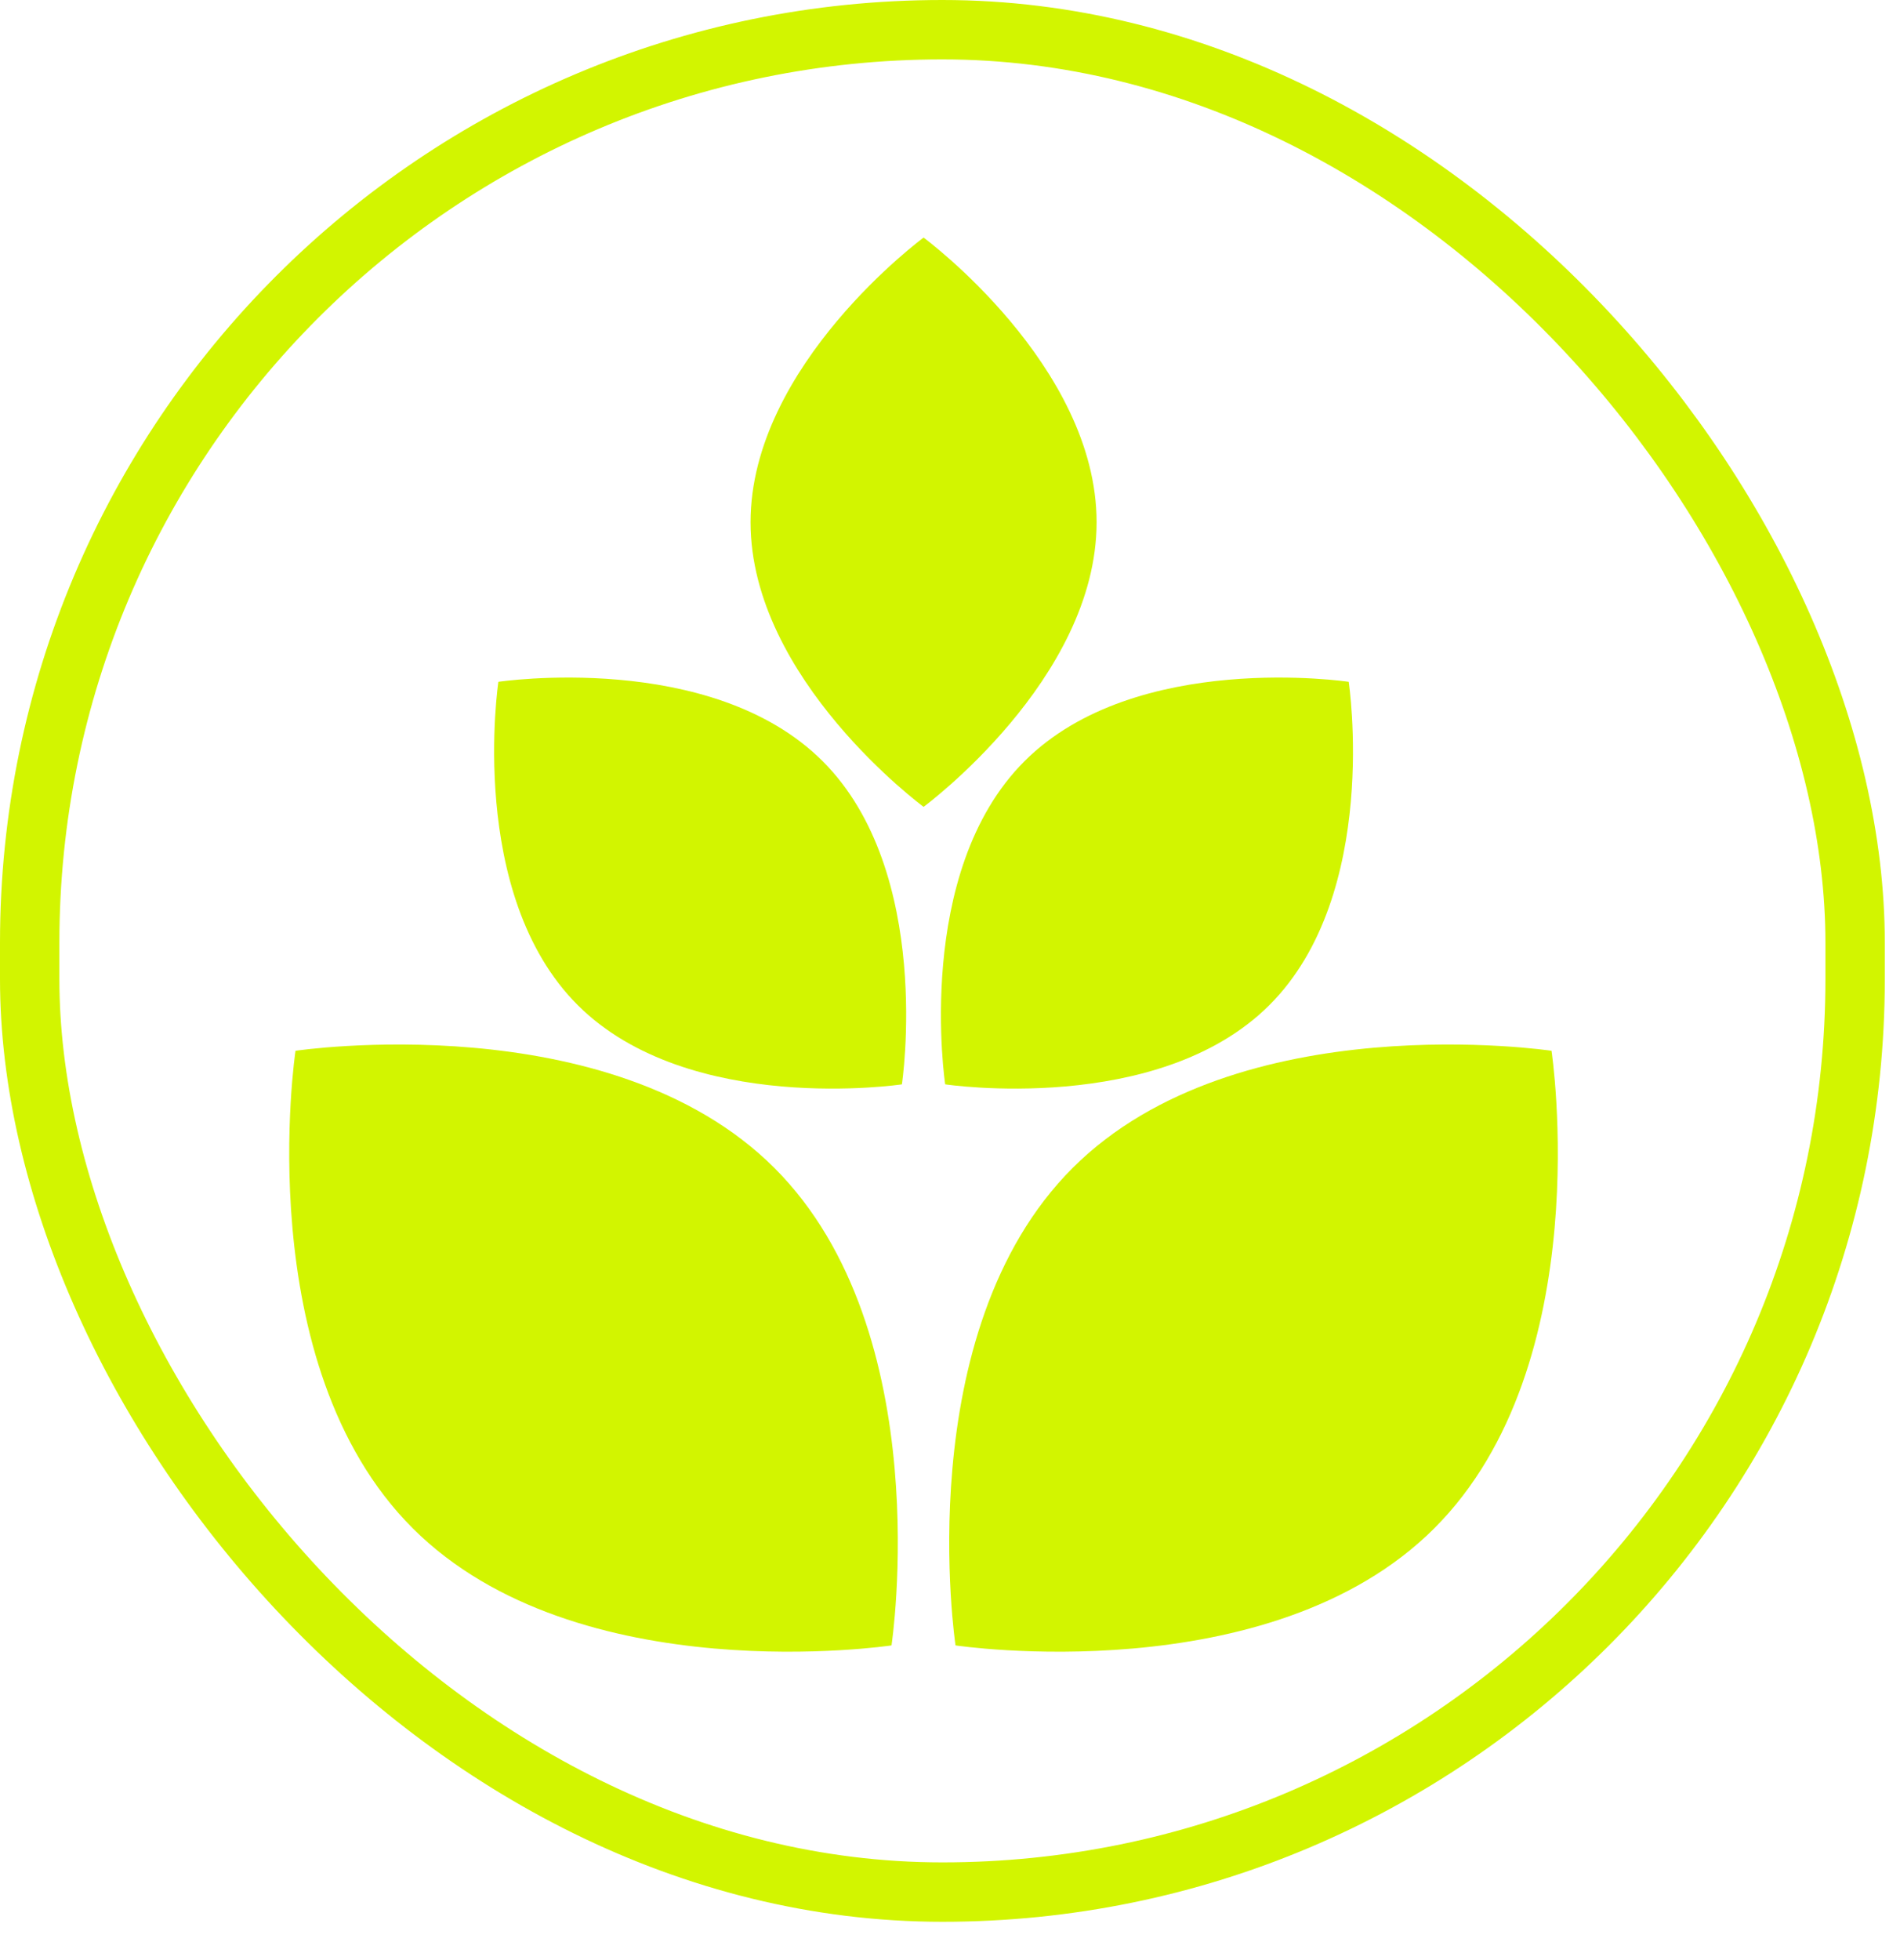<svg width="32" height="33" viewBox="0 0 32 33" fill="none" xmlns="http://www.w3.org/2000/svg">
<rect x="0.5" y="0.5" width="30.744" height="31.355" rx="15.372" stroke="#D2F500"/>
<g clip-path="url(#clip0_794_33)">
<path d="M24.155 25.732C21.384 28.497 16.093 27.702 16.093 27.702C16.093 27.702 15.296 22.426 18.068 19.661C20.84 16.897 26.131 17.691 26.131 17.691C26.131 17.691 26.927 22.968 24.155 25.732Z" fill="#D2F500"/>
<path d="M6.953 25.732C9.725 28.497 15.015 27.702 15.015 27.702C15.015 27.702 15.812 22.426 13.04 19.661C10.268 16.897 4.977 17.691 4.977 17.691C4.977 17.691 4.181 22.968 6.953 25.732Z" fill="#D2F500"/>
<path d="M18.469 8.792C18.469 11.439 15.555 13.584 15.555 13.584C15.555 13.584 12.641 11.439 12.641 8.792C12.641 6.146 15.555 4 15.555 4C15.555 4 18.469 6.146 18.469 8.792Z" fill="#D2F500"/>
<path d="M21.378 16.923C19.502 18.794 15.919 18.256 15.919 18.256C15.919 18.256 15.38 14.684 17.257 12.813C19.133 10.941 22.715 11.479 22.715 11.479C22.715 11.479 23.255 15.052 21.378 16.923Z" fill="#D2F500"/>
<path d="M9.731 16.923C11.608 18.794 15.19 18.256 15.19 18.256C15.19 18.256 15.729 14.684 13.853 12.813C11.976 10.941 8.394 11.479 8.394 11.479C8.394 11.479 7.855 15.052 9.731 16.923Z" fill="#D2F500"/>
</g>
<defs>
<clipPath id="clip0_794_33">
<rect width="21.366" height="23.808" fill="white" transform="translate(4.871 4)"/>
</clipPath>
</defs>
</svg>
